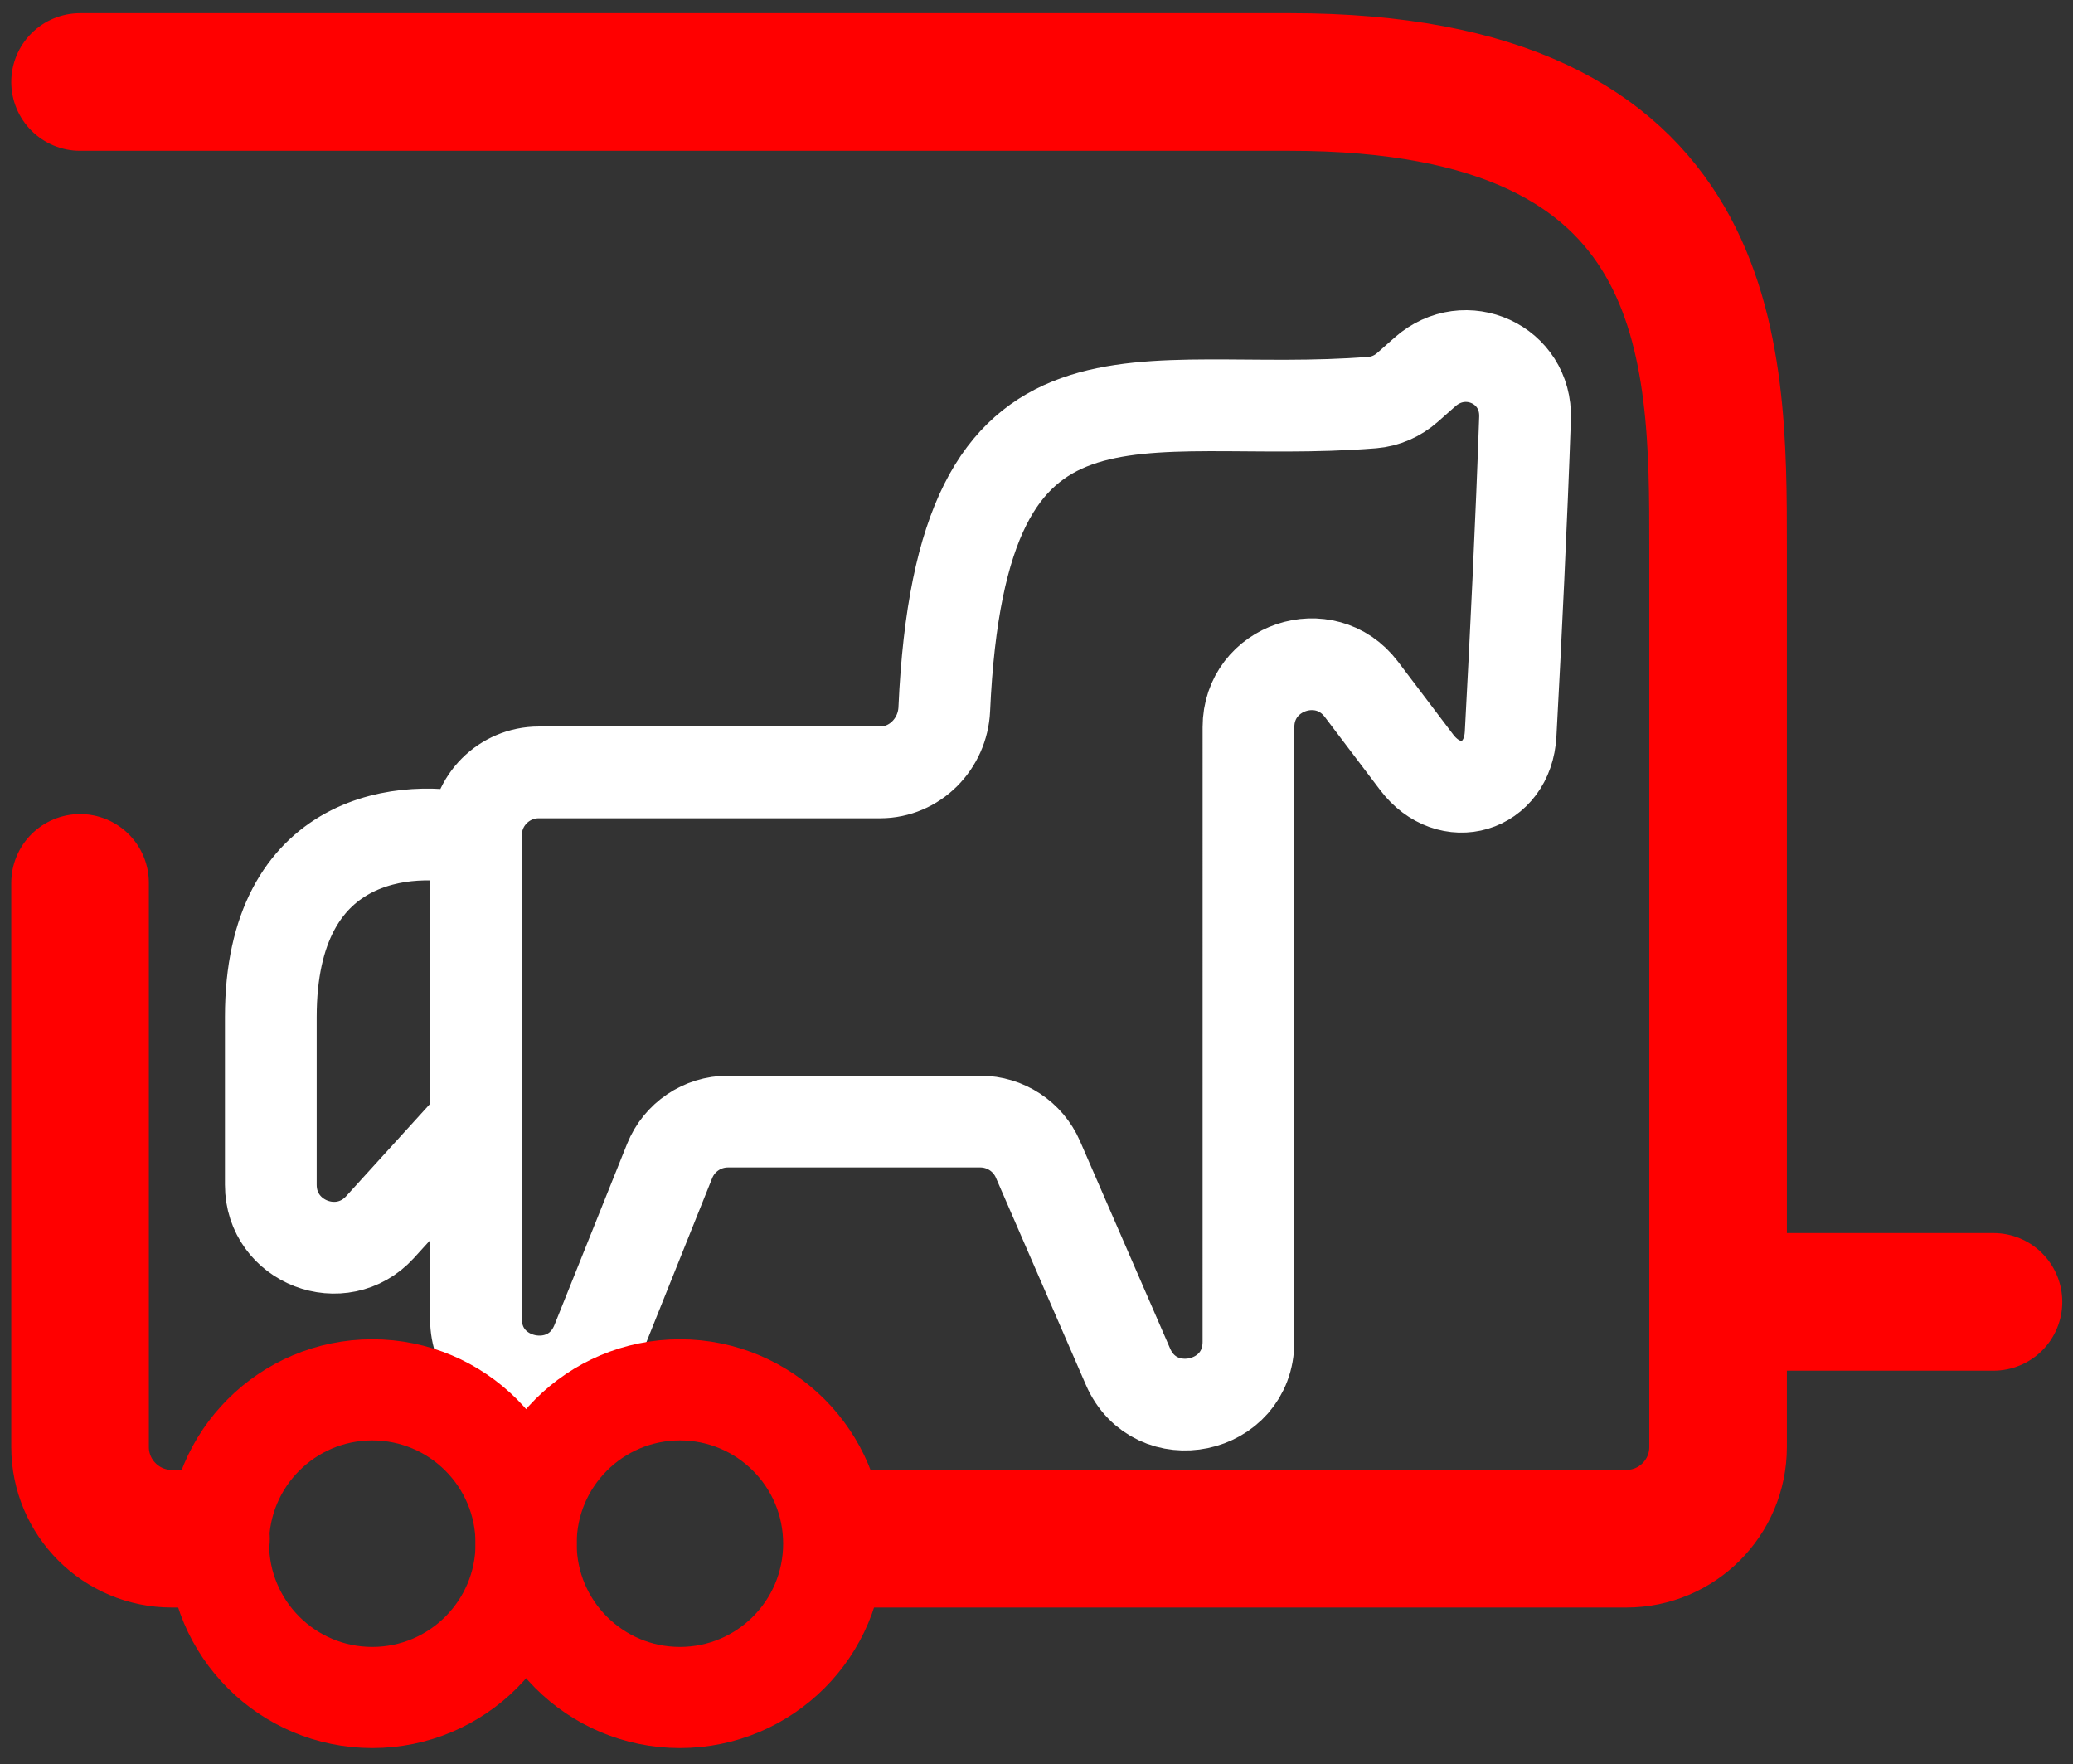 <svg width="114" height="97" viewBox="0 0 114 97" fill="none" xmlns="http://www.w3.org/2000/svg">
<rect x="0" y="0" width="114" height="97" fill="#333333" stroke="none"/>
<path d="M26.174 46.211L26.174 45.923C26.174 44.016 27.72 42.469 29.628 42.469H48.4C50.308 42.469 51.843 40.9 51.928 38.994C52.86 18.231 62.55 23.17 75.477 22.133C76.191 22.075 76.864 21.775 77.401 21.301L78.364 20.45C80.579 18.492 83.968 20.037 83.866 22.992C83.678 28.437 83.353 35.221 83.073 40.366C82.91 43.347 79.713 44.296 77.909 41.916L74.865 37.897C72.865 35.258 68.657 36.672 68.657 39.983L68.656 73.772C68.656 77.519 63.527 78.585 62.033 75.148L57.079 63.746C56.531 62.484 55.286 61.668 53.911 61.668H40.031C38.62 61.668 37.351 62.527 36.825 63.837L32.834 73.786C31.418 77.315 26.173 76.302 26.173 72.5L26.173 61.668M26.174 46.211C22.413 45.247 14.893 45.839 14.893 55.913C14.893 59.48 14.893 62.565 14.893 65.146C14.893 68.303 18.78 69.803 20.904 67.466L26.173 61.668M26.174 46.211L26.173 61.668" stroke="white" stroke-width="5.045" stroke-linecap="round"/>
<path d="M4.403 48.543V79.56C4.403 82.346 6.662 84.604 9.448 84.604H11.054M47.384 84.604H89.438C92.224 84.604 94.482 82.346 94.482 79.56V48.543L94.482 30.066C94.482 19.293 94.514 4.508 70.935 4.508C56.905 4.508 20.734 4.508 4.403 4.508" stroke="#FF0000" stroke-width="7.567" stroke-linecap="round"/>
<circle cx="8.458" cy="8.458" r="8.458" transform="matrix(-1 0 0 1 28.932 76.418)" stroke="#FF0000" stroke-width="5.561" stroke-linecap="round"/>
<circle cx="8.458" cy="8.458" r="8.458" transform="matrix(-1 0 0 1 45.848 76.418)" stroke="#FF0000" stroke-width="5.561" stroke-linecap="round"/>
<path d="M94.893 71.582H109.627" stroke="#FF0000" stroke-width="7.567" stroke-linecap="round"/>
</svg>
